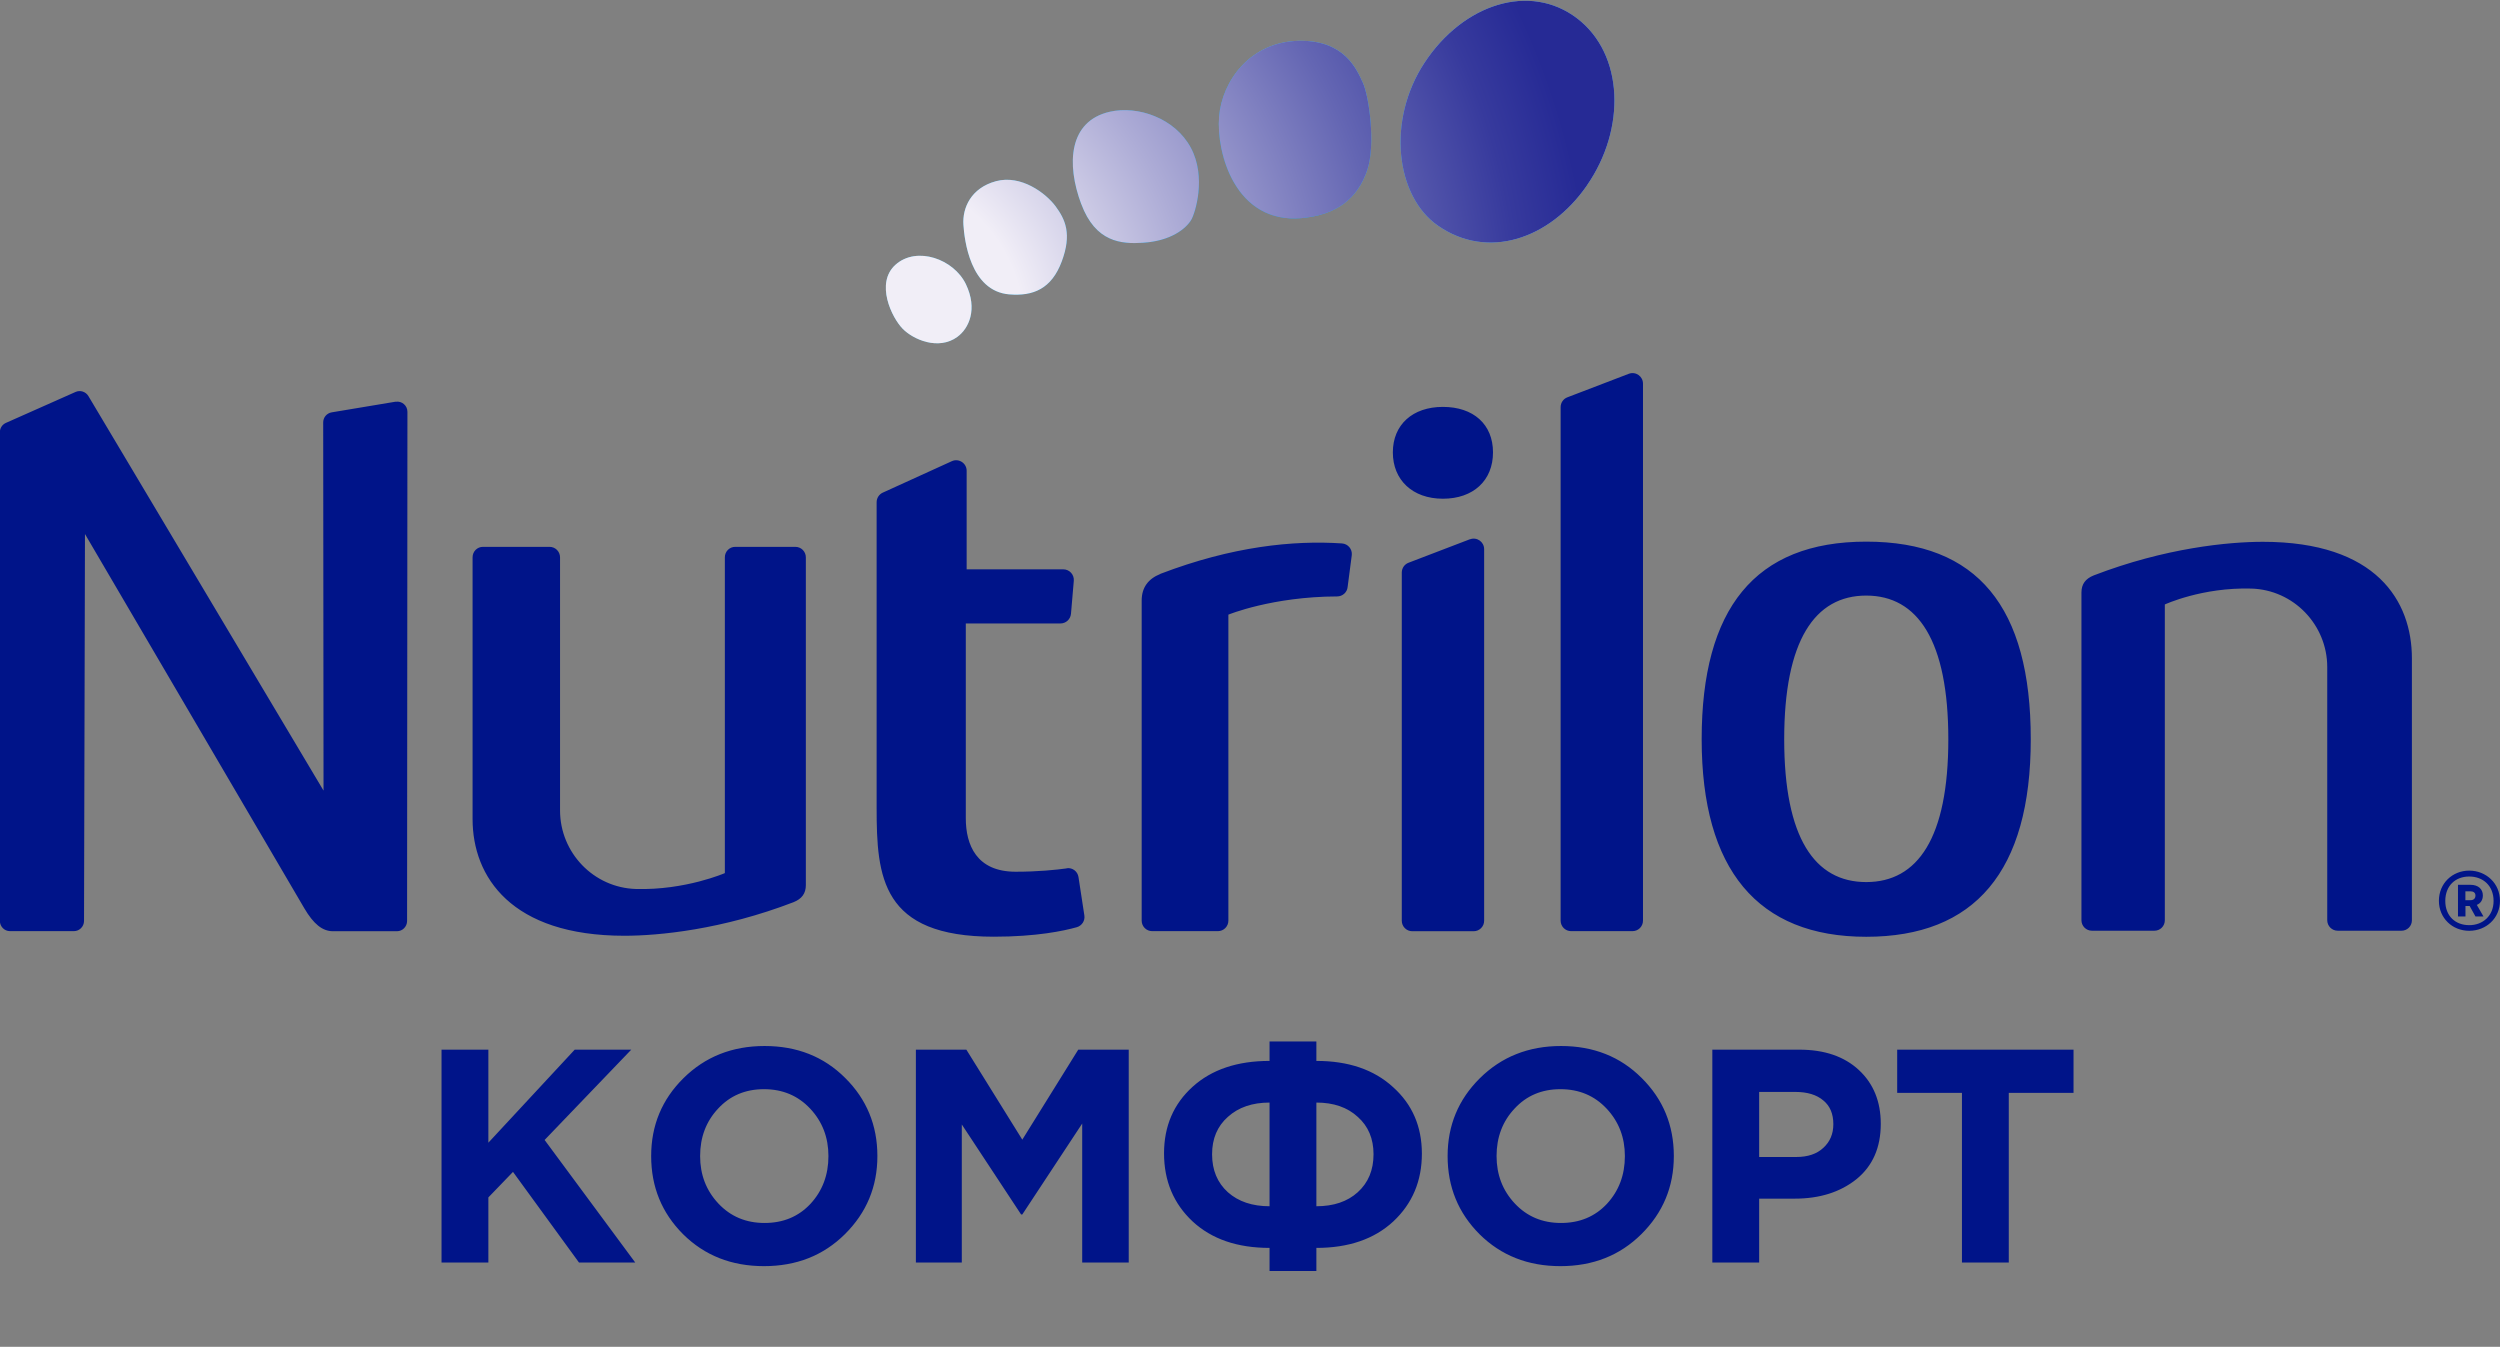 <svg width="310" height="167" viewBox="0 0 310 167" fill="none" xmlns="http://www.w3.org/2000/svg">
<rect x="0" y="0" width="310" height="167" fill="#808080" stroke="none"/>
<g clip-path="url(#clip0_130_6640)">
<path d="M302.424 111.698C302.424 109.525 304.103 107.956 306.184 107.956C308.264 107.956 309.996 109.525 309.996 111.698C309.996 113.872 308.275 115.419 306.184 115.419C304.093 115.419 302.424 113.85 302.424 111.698ZM309.204 111.719C309.204 109.843 307.916 108.688 306.184 108.688C304.452 108.688 303.216 109.843 303.216 111.719C303.216 113.596 304.473 114.72 306.184 114.72C307.895 114.72 309.204 113.543 309.204 111.719ZM304.79 109.716H306.332C307.324 109.716 307.874 110.267 307.874 111.03C307.874 111.603 307.599 112.016 307.124 112.207L307.948 113.638H306.955L306.237 112.345H305.719V113.638H304.79V109.726V109.716ZM306.332 111.624C306.712 111.624 306.955 111.433 306.955 111.041C306.955 110.702 306.712 110.522 306.332 110.522H305.709V111.624H306.332ZM49.063 49.808L41.121 51.133C40.519 51.239 40.076 51.759 40.076 52.374L40.118 98.033L10.959 49.109C10.631 48.568 9.955 48.345 9.375 48.6L0.736 52.438C0.281 52.639 -0.014 53.084 -0.014 53.582V114.2C-0.014 114.889 0.545 115.462 1.242 115.462H9.163C9.85 115.462 10.409 114.9 10.42 114.211L10.536 66.219L37.731 112.621C38.882 114.582 39.981 115.472 41.29 115.472H49.222C49.908 115.472 50.468 114.91 50.478 114.221L50.521 51.059C50.521 50.285 49.824 49.692 49.063 49.819V49.808ZM143.881 71.17C142.349 71.785 141.568 72.887 141.568 74.467V114.158C141.568 114.879 142.149 115.462 142.867 115.462H151.02C151.738 115.462 152.319 114.879 152.319 114.158V76.216C152.319 76.216 157.758 73.979 165.806 73.958C166.471 73.958 167.041 73.46 167.105 72.792L167.622 68.827C167.696 68.085 167.147 67.438 166.408 67.385C160.388 66.982 152.794 67.746 143.881 71.159V71.17ZM201.967 46.352L194.352 49.268C193.845 49.459 193.518 49.946 193.518 50.487V114.158C193.518 114.879 194.099 115.462 194.817 115.462H202.432C203.15 115.462 203.731 114.879 203.731 114.158V47.572C203.731 46.66 202.822 46.024 201.967 46.352ZM182.27 66.866L174.656 69.781C174.149 69.972 173.821 70.46 173.821 71V114.168C173.821 114.889 174.402 115.472 175.12 115.472H182.735C183.453 115.472 184.034 114.889 184.034 114.168V68.096C184.034 67.184 183.126 66.548 182.27 66.876V66.866ZM178.922 50.455C175.152 50.455 172.713 52.671 172.713 56.095C172.713 59.519 175.152 61.841 178.922 61.841C182.693 61.841 185.132 59.583 185.132 56.095C185.132 52.607 182.693 50.455 178.922 50.455ZM132.274 107.68C130.965 107.861 128.704 108.094 125.937 108.094C121.069 108.094 119.759 104.744 119.759 101.468V77.308H131.503C132.179 77.308 132.739 76.788 132.802 76.11L133.151 72.018C133.214 71.255 132.612 70.597 131.852 70.597H119.865V58.374C119.865 57.431 118.883 56.795 118.027 57.187L109.462 61.088C108.997 61.3 108.702 61.767 108.702 62.275V100.196C108.702 108.762 109.293 116.151 123.234 116.151C128.525 116.151 131.904 115.43 133.52 114.974C134.154 114.794 134.566 114.168 134.46 113.511L133.732 108.751C133.626 108.051 132.982 107.564 132.285 107.659L132.274 107.68ZM280.615 67.184C276.338 67.184 268.491 67.936 259.62 71.35C258.595 71.763 258.099 72.431 258.099 73.47V114.105C258.099 114.826 258.68 115.409 259.398 115.409H267.139C267.858 115.419 268.438 114.836 268.438 114.115V74.954C268.438 74.954 273.054 72.813 279.158 72.983C284.396 73.131 288.578 77.467 288.578 82.725V114.105C288.578 114.826 289.159 115.409 289.877 115.409H297.777C298.495 115.419 299.076 114.836 299.076 114.115V81.644C299.076 74.509 294.662 67.184 280.594 67.184H280.615ZM77.409 116.034C81.686 116.034 89.533 115.282 98.405 111.868C99.429 111.454 99.925 110.787 99.925 109.748V69.113C99.925 68.392 99.345 67.809 98.626 67.809H91.181C90.463 67.799 89.882 68.382 89.882 69.103V108.264C89.882 108.264 84.971 110.405 78.867 110.235C73.628 110.087 69.446 105.751 69.446 100.493V69.113C69.446 68.392 68.865 67.809 68.147 67.809H59.899C59.181 67.799 58.6 68.382 58.6 69.103V101.574C58.6 108.709 63.373 116.034 77.43 116.034H77.409ZM231.411 67.163C217.597 67.163 211.007 75.484 211.007 91.662C211.007 107.839 217.956 116.161 231.411 116.161C244.866 116.161 251.815 108.062 251.815 91.662C251.815 75.262 245.215 67.163 231.411 67.163ZM231.411 109.377C225.032 109.377 221.241 103.917 221.241 91.673C221.241 79.428 225.032 73.852 231.411 73.852C237.79 73.852 241.592 79.428 241.592 91.673C241.592 103.917 237.79 109.377 231.411 109.377Z" fill="#001489"/>
<path d="M196.781 22.998C192.134 29.708 184.445 32.242 178.32 27.991C173.071 24.355 171.92 14.951 176.641 7.774C181.446 0.46 189.726 -2.18 195.555 2.272C201.385 6.725 201.628 16.001 196.781 22.987V22.998ZM161.443 27.037C165.615 26.666 168.361 24.705 169.565 21.005C170.568 17.93 169.786 11.983 168.994 10.255C168.244 8.644 166.755 4.933 161.021 5.061C155.075 5.198 151.526 10.011 151.167 14.475C150.808 18.938 153.142 27.79 161.443 27.047V27.037ZM134.069 25.288C135.843 30.048 139.032 30.281 141.757 30.101C145.179 29.878 147.059 28.373 147.724 27.249C148.189 26.464 149.636 21.98 147.661 18.312C145.686 14.644 141.092 13.065 137.607 13.86C132.527 15.015 132.21 20.326 134.069 25.298V25.288ZM125.155 36.504C128.123 36.748 130.393 35.815 131.661 32.422C132.928 29.03 132.115 27.228 130.9 25.584C129.686 23.941 126.602 21.63 123.497 22.468C120.392 23.305 119.325 25.797 119.463 27.864C119.579 29.687 120.287 36.101 125.145 36.504H125.155ZM118.723 41.762C120.149 40.723 121.258 38.327 119.769 35.232C118.28 32.136 113.686 30.472 111.046 32.825C108.5 35.104 110.581 39.398 111.943 40.776C113.221 42.08 116.347 43.501 118.734 41.762H118.723Z" fill="url(#paint0_radial_130_6640)"/>
<g style="mix-blend-mode:multiply">
<path d="M196.781 22.998C192.134 29.708 184.445 32.242 178.32 27.991C173.071 24.355 171.92 14.951 176.641 7.774C181.446 0.46 189.726 -2.18 195.555 2.272C201.385 6.725 201.628 16.001 196.781 22.987V22.998ZM161.443 27.037C165.615 26.666 168.361 24.705 169.565 21.005C170.568 17.93 169.786 11.983 168.994 10.255C168.244 8.644 166.755 4.933 161.021 5.061C155.075 5.198 151.526 10.011 151.167 14.475C150.808 18.938 153.142 27.79 161.443 27.047V27.037ZM134.069 25.288C135.843 30.048 139.032 30.281 141.757 30.101C145.179 29.878 147.059 28.373 147.724 27.249C148.189 26.464 149.636 21.98 147.661 18.312C145.686 14.644 141.092 13.065 137.607 13.86C132.527 15.015 132.21 20.326 134.069 25.298V25.288ZM125.155 36.504C128.123 36.748 130.393 35.815 131.661 32.422C132.928 29.03 132.115 27.228 130.9 25.584C129.686 23.941 126.602 21.63 123.497 22.468C120.392 23.305 119.325 25.797 119.463 27.864C119.579 29.687 120.287 36.101 125.145 36.504H125.155ZM118.723 41.762C120.149 40.723 121.258 38.327 119.769 35.232C118.28 32.136 113.686 30.472 111.046 32.825C108.5 35.104 110.581 39.398 111.943 40.776C113.221 42.08 116.347 43.501 118.734 41.762H118.723Z" fill="url(#paint1_radial_130_6640)"/>
</g>
</g>
<path d="M54.75 156.55V130.158H60.557V141.695L71.264 130.158H78.277L67.532 141.356L78.767 156.55H71.792L63.611 145.314L60.557 148.481V156.55H54.75ZM104.762 153.043C102.098 155.683 98.755 157.002 94.733 157.002C90.711 157.002 87.368 155.683 84.704 153.043C82.065 150.404 80.745 147.174 80.745 143.354C80.745 139.558 82.077 136.341 84.742 133.702C87.431 131.038 90.787 129.705 94.808 129.705C98.83 129.705 102.16 131.025 104.8 133.664C107.464 136.303 108.796 139.533 108.796 143.354C108.796 147.149 107.451 150.379 104.762 153.043ZM89.078 149.235C90.586 150.844 92.496 151.648 94.808 151.648C97.121 151.648 99.019 150.857 100.501 149.273C101.984 147.665 102.726 145.691 102.726 143.354C102.726 141.041 101.972 139.081 100.464 137.472C98.956 135.864 97.045 135.059 94.733 135.059C92.421 135.059 90.523 135.864 89.04 137.472C87.557 139.056 86.815 141.016 86.815 143.354C86.815 145.666 87.57 147.627 89.078 149.235ZM113.57 156.55V130.158H119.828L126.766 141.318L133.703 130.158H139.962V156.55H134.193V139.32L126.766 150.593H126.615L119.263 139.433V156.55H113.57ZM163.23 136.718V149.575C165.367 149.575 167.076 148.997 168.358 147.84C169.665 146.659 170.318 145.088 170.318 143.128C170.318 141.192 169.665 139.646 168.358 138.49C167.076 137.309 165.367 136.718 163.23 136.718ZM163.23 157.605H157.424V154.74C153.428 154.74 150.248 153.647 147.885 151.46C145.523 149.248 144.341 146.433 144.341 143.015C144.341 139.646 145.523 136.894 147.885 134.758C150.248 132.621 153.428 131.553 157.424 131.553V129.14H163.23V131.553C167.202 131.553 170.369 132.634 172.731 134.795C175.119 136.932 176.313 139.684 176.313 143.052C176.313 146.445 175.132 149.248 172.769 151.46C170.406 153.647 167.227 154.74 163.23 154.74V157.605ZM157.424 149.575V136.718C155.288 136.718 153.566 137.309 152.259 138.49C150.952 139.646 150.298 141.192 150.298 143.128C150.298 145.088 150.952 146.659 152.259 147.84C153.566 148.997 155.288 149.575 157.424 149.575ZM203.521 153.043C200.857 155.683 197.514 157.002 193.492 157.002C189.47 157.002 186.127 155.683 183.463 153.043C180.824 150.404 179.504 147.174 179.504 143.354C179.504 139.558 180.836 136.341 183.501 133.702C186.19 131.038 189.546 129.705 193.567 129.705C197.589 129.705 200.919 131.025 203.559 133.664C206.223 136.303 207.555 139.533 207.555 143.354C207.555 147.149 206.21 150.379 203.521 153.043ZM187.837 149.235C189.345 150.844 191.255 151.648 193.567 151.648C195.88 151.648 197.778 150.857 199.261 149.273C200.743 147.665 201.485 145.691 201.485 143.354C201.485 141.041 200.731 139.081 199.223 137.472C197.715 135.864 195.804 135.059 193.492 135.059C191.18 135.059 189.282 135.864 187.799 137.472C186.316 139.056 185.574 141.016 185.574 143.354C185.574 145.666 186.328 147.627 187.837 149.235ZM212.329 156.55V130.158H223.112C226.228 130.158 228.692 131 230.501 132.684C232.311 134.368 233.216 136.593 233.216 139.357C233.216 142.298 232.211 144.585 230.2 146.219C228.189 147.828 225.638 148.632 222.546 148.632H218.135V156.55H212.329ZM218.135 143.467H222.735C224.167 143.467 225.286 143.09 226.09 142.336C226.92 141.582 227.334 140.602 227.334 139.395C227.334 138.113 226.92 137.133 226.09 136.454C225.261 135.75 224.104 135.399 222.621 135.399H218.135V143.467ZM243.281 156.55V135.512H235.251V130.158H257.118V135.512H249.088V156.55H243.281Z" fill="#001489"/>
<defs>
<radialGradient id="paint0_radial_130_6640" cx="0" cy="0" r="1" gradientUnits="userSpaceOnUse" gradientTransform="translate(144.63 32.178) scale(62.099 62.335)">
<stop offset="0.13" stop-color="#009EE2"/>
<stop offset="0.56" stop-color="#5CC0EE"/>
<stop offset="0.76" stop-color="#81CFF4"/>
</radialGradient>
<radialGradient id="paint1_radial_130_6640" cx="0" cy="0" r="1" gradientUnits="userSpaceOnUse" gradientTransform="translate(107.846 40.606) scale(99.707 100.086)">
<stop offset="0.19" stop-color="#F1EEF7"/>
<stop offset="0.4" stop-color="#ADACD6"/>
<stop offset="0.64" stop-color="#6466B3"/>
<stop offset="0.81" stop-color="#373A9D"/>
<stop offset="0.9" stop-color="#262A95"/>
</radialGradient>
<clipPath id="clip0_130_6640">
<rect width="310" height="116.073" fill="white" transform="translate(0 0.099)"/>
</clipPath>
</defs>
</svg>
